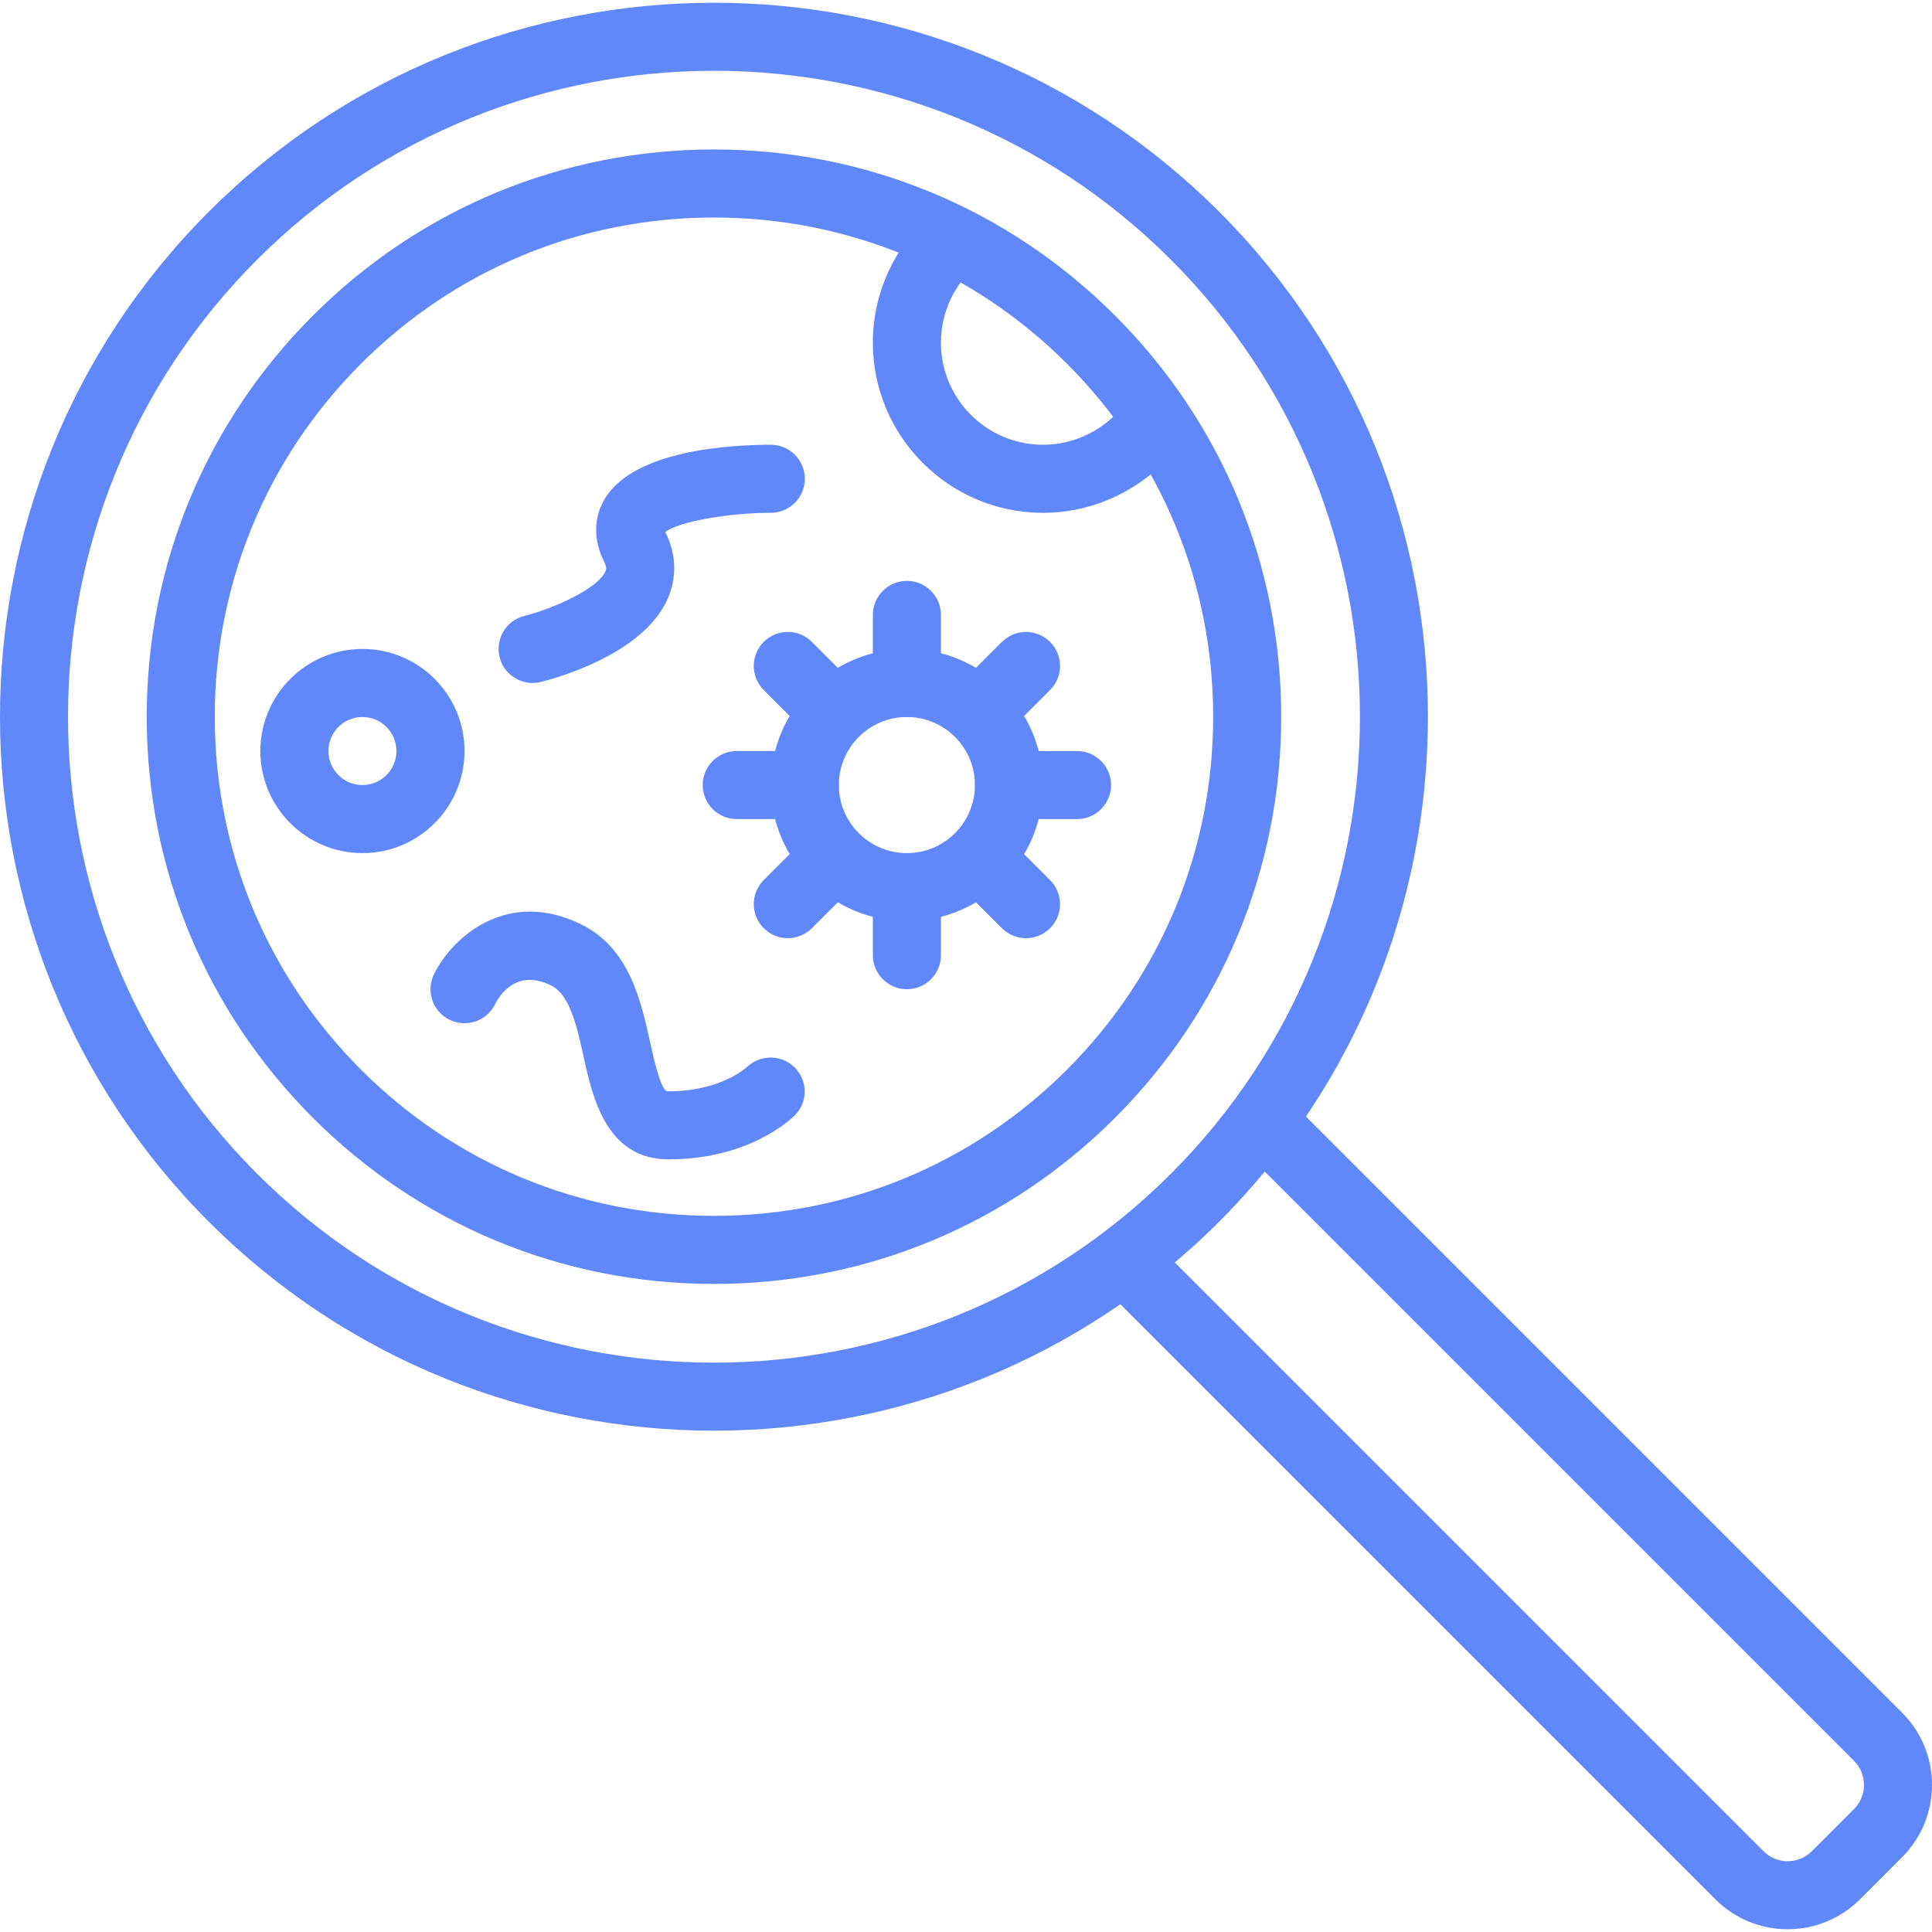 <!-- icon666.com - MILLIONS vector ICONS FREE --><svg version="1.1" id="Capa_1" xmlns="http://www.w3.org/2000/svg" xmlns:xlink="http://www.w3.org/1999/xlink" x="0px" y="0px" viewBox="0 0 193.797 193.797" style="enable-background:new 0 0 193.797 193.797;" xml:space="preserve"><g><g><path d="M190.803,171.804l-61.67-61.67c-1.333-1.333-3.494-1.333-4.826,0c-1.333,1.333-1.333,3.494,0,4.826l61.67,61.67 c1.33,1.331,1.33,3.497,0,4.828l-4.243,4.243c-1.328,1.329-3.497,1.331-4.828,0l-61.44-61.442c-1.333-1.333-3.494-1.333-4.826,0 c-1.333,1.333-1.333,3.494,0,4.826l61.44,61.442c1.997,1.997,4.618,2.993,7.24,2.993c2.623,0,5.245-0.997,7.241-2.993l4.243-4.243 C194.795,182.293,194.795,175.796,190.803,171.804z" fill="#000000" style="fill: rgb(96, 136, 251);"></path></g></g><g><g><path d="M112.928,40.368c-1.923,2.659-5.028,4.246-8.305,4.246c-5.647,0-10.24-4.593-10.24-10.24c0-2.973,1.29-5.796,3.54-7.745 l-4.47-5.159c-3.746,3.246-5.897,7.95-5.897,12.904c0,9.411,7.656,17.067,17.067,17.067c5.46,0,10.633-2.645,13.834-7.072 L112.928,40.368z" fill="#000000" style="fill: rgb(96, 136, 251);"></path></g></g><g><g><path d="M90.97,65.095c-7.528,0-13.653,6.125-13.653,13.653s6.125,13.653,13.653,13.653s13.653-6.125,13.653-13.653 S98.498,65.095,90.97,65.095z M90.97,85.575c-3.765,0-6.827-3.062-6.827-6.827s3.062-6.827,6.827-6.827s6.827,3.062,6.827,6.827 S94.735,85.575,90.97,85.575z" fill="#000000" style="fill: rgb(96, 136, 251);"></path></g></g><g><g><path d="M90.97,58.268c-1.884,0-3.413,1.529-3.413,3.413v6.827c0,1.884,1.529,3.413,3.413,3.413s3.413-1.529,3.413-3.413v-6.827 C94.383,59.797,92.854,58.268,90.97,58.268z" fill="#000000" style="fill: rgb(96, 136, 251);"></path></g></g><g><g><path d="M90.97,85.575c-1.884,0-3.413,1.529-3.413,3.413v6.827c0,1.884,1.529,3.413,3.413,3.413s3.413-1.529,3.413-3.413v-6.827 C94.383,87.104,92.854,85.575,90.97,85.575z" fill="#000000" style="fill: rgb(96, 136, 251);"></path></g></g><g><g><path d="M108.037,75.335h-6.827c-1.884,0-3.413,1.529-3.413,3.413s1.529,3.413,3.413,3.413h6.827c1.884,0,3.413-1.529,3.413-3.413 S109.921,75.335,108.037,75.335z" fill="#000000" style="fill: rgb(96, 136, 251);"></path></g></g><g><g><path d="M80.73,75.335h-6.827c-1.884,0-3.413,1.529-3.413,3.413s1.529,3.413,3.413,3.413h6.827c1.884,0,3.413-1.529,3.413-3.413 S82.614,75.335,80.73,75.335z" fill="#000000" style="fill: rgb(96, 136, 251);"></path></g></g><g><g><path d="M86.084,69.035l-4.649-4.647c-1.333-1.333-3.494-1.335-4.826,0c-1.333,1.335-1.333,3.495,0,4.828l4.649,4.647 c0.667,0.666,1.539,0.998,2.413,0.998c0.874,0,1.748-0.334,2.413-0.998C87.417,72.529,87.417,70.368,86.084,69.035z" fill="#000000" style="fill: rgb(96, 136, 251);"></path></g></g><g><g><path d="M105.33,88.281l-4.178-4.178c-1.333-1.333-3.494-1.333-4.826,0c-1.333,1.333-1.333,3.494,0,4.826l4.178,4.178 c0.667,0.667,1.539,1,2.413,1c0.872,0,1.746-0.334,2.413-1C106.663,91.775,106.663,89.614,105.33,88.281z" fill="#000000" style="fill: rgb(96, 136, 251);"></path></g></g><g><g><path d="M105.33,64.388c-1.333-1.333-3.494-1.333-4.826,0l-4.511,4.511c-1.333,1.335-1.333,3.495,0,4.828 c0.667,0.666,1.539,0.998,2.413,0.998c0.874,0,1.746-0.334,2.413-0.998l4.511-4.511C106.663,67.882,106.663,65.721,105.33,64.388z " fill="#000000" style="fill: rgb(96, 136, 251);"></path></g></g><g><g><path d="M86.039,83.677c-1.333-1.333-3.494-1.331-4.826,0L76.61,88.28c-1.333,1.335-1.333,3.495,0,4.828 c0.667,0.667,1.539,1,2.413,1c0.872,0,1.746-0.334,2.413-1l4.603-4.603C87.372,87.17,87.372,85.01,86.039,83.677z" fill="#000000" style="fill: rgb(96, 136, 251);"></path></g></g><g><g><path d="M77.318,44.613c-3.999,0-13.623,0.521-16.604,5.345c-1.183,1.91-1.217,4.192-0.102,6.422 c0.282,0.563,0.184,0.777,0.106,0.949c-0.812,1.77-5.241,3.724-8.122,4.453c-1.828,0.457-2.941,2.311-2.483,4.139 c0.387,1.553,1.778,2.587,3.308,2.587c0.275,0,0.553-0.034,0.833-0.102c1.676-0.42,10.165-2.785,12.665-8.223 c1.009-2.191,0.944-4.55-0.184-6.827c1.335-1.007,6.209-1.911,10.586-1.917c1.884-0.002,3.412-1.531,3.41-3.415 C80.73,46.14,79.203,44.613,77.318,44.613z" fill="#000000" style="fill: rgb(96, 136, 251);"></path></g></g><g><g><path d="M79.749,107.114c-1.292-1.336-3.444-1.374-4.806-0.099c-0.106,0.101-2.681,2.452-7.864,2.452 c-0.171,0-0.234-0.026-0.234-0.026c-0.63-0.379-1.28-3.316-1.63-4.893c-0.927-4.19-2.084-9.405-6.851-11.79 c-7.246-3.622-12.834,0.969-14.821,4.941c-0.843,1.688-0.159,3.738,1.527,4.581c1.691,0.845,3.739,0.157,4.581-1.527 c0.44-0.884,2.149-3.642,5.659-1.886c1.857,0.93,2.56,4.098,3.238,7.159c0.906,4.087,2.275,10.267,8.528,10.267 c8.009,0,12.201-3.963,12.653-4.415C81.047,110.564,81.044,108.454,79.749,107.114z" fill="#000000" style="fill: rgb(96, 136, 251);"></path></g></g><g><g><path d="M36.357,65.095c-5.647,0-10.24,4.593-10.24,10.24c0,5.647,4.593,10.24,10.24,10.24c5.646,0,10.24-4.593,10.24-10.24 C46.597,69.687,42.004,65.095,36.357,65.095z M36.357,78.748c-1.882,0-3.413-1.531-3.413-3.413s1.531-3.413,3.413-3.413 c1.881,0,3.413,1.531,3.413,3.413S38.239,78.748,36.357,78.748z" fill="#000000" style="fill: rgb(96, 136, 251);"></path></g></g><g><g><g><path d="M111.851,31.659c-10.747-10.747-25.035-16.666-40.233-16.666c-15.198,0-29.486,5.919-40.233,16.666 C20.638,42.406,14.718,56.694,14.718,71.892s5.92,29.486,16.667,40.233s25.035,16.666,40.233,16.666 c15.198,0,29.486-5.919,40.233-16.666c10.747-10.747,16.667-25.035,16.667-40.233S122.598,42.406,111.851,31.659z M107.025,107.297c-9.457,9.457-22.031,14.665-35.407,14.665c-13.375,0-25.95-5.207-35.406-14.665 c-9.458-9.457-14.667-22.031-14.667-35.406c0-13.375,5.209-25.948,14.667-35.407c9.457-9.457,22.031-14.665,35.406-14.665 c13.375,0,25.95,5.209,35.407,14.665c9.458,9.457,14.667,22.031,14.667,35.407C121.692,85.266,116.483,97.839,107.025,107.297z" fill="#000000" style="fill: rgb(96, 136, 251);"></path><path d="M122.282,21.228c-27.936-27.936-73.393-27.936-101.33,0c-27.936,27.936-27.936,73.392,0,101.328 c13.969,13.967,32.317,20.953,50.666,20.953c18.348,0,36.697-6.985,50.664-20.953C150.219,94.62,150.219,49.165,122.282,21.228z M117.457,117.73c-25.277,25.276-66.4,25.276-91.677,0c-25.276-25.276-25.276-66.4,0-91.675 C38.418,13.417,55.017,7.099,71.618,7.099c16.599,0,33.2,6.318,45.839,18.956C142.733,51.33,142.733,92.454,117.457,117.73z" fill="#000000" style="fill: rgb(96, 136, 251);"></path></g></g></g></svg>